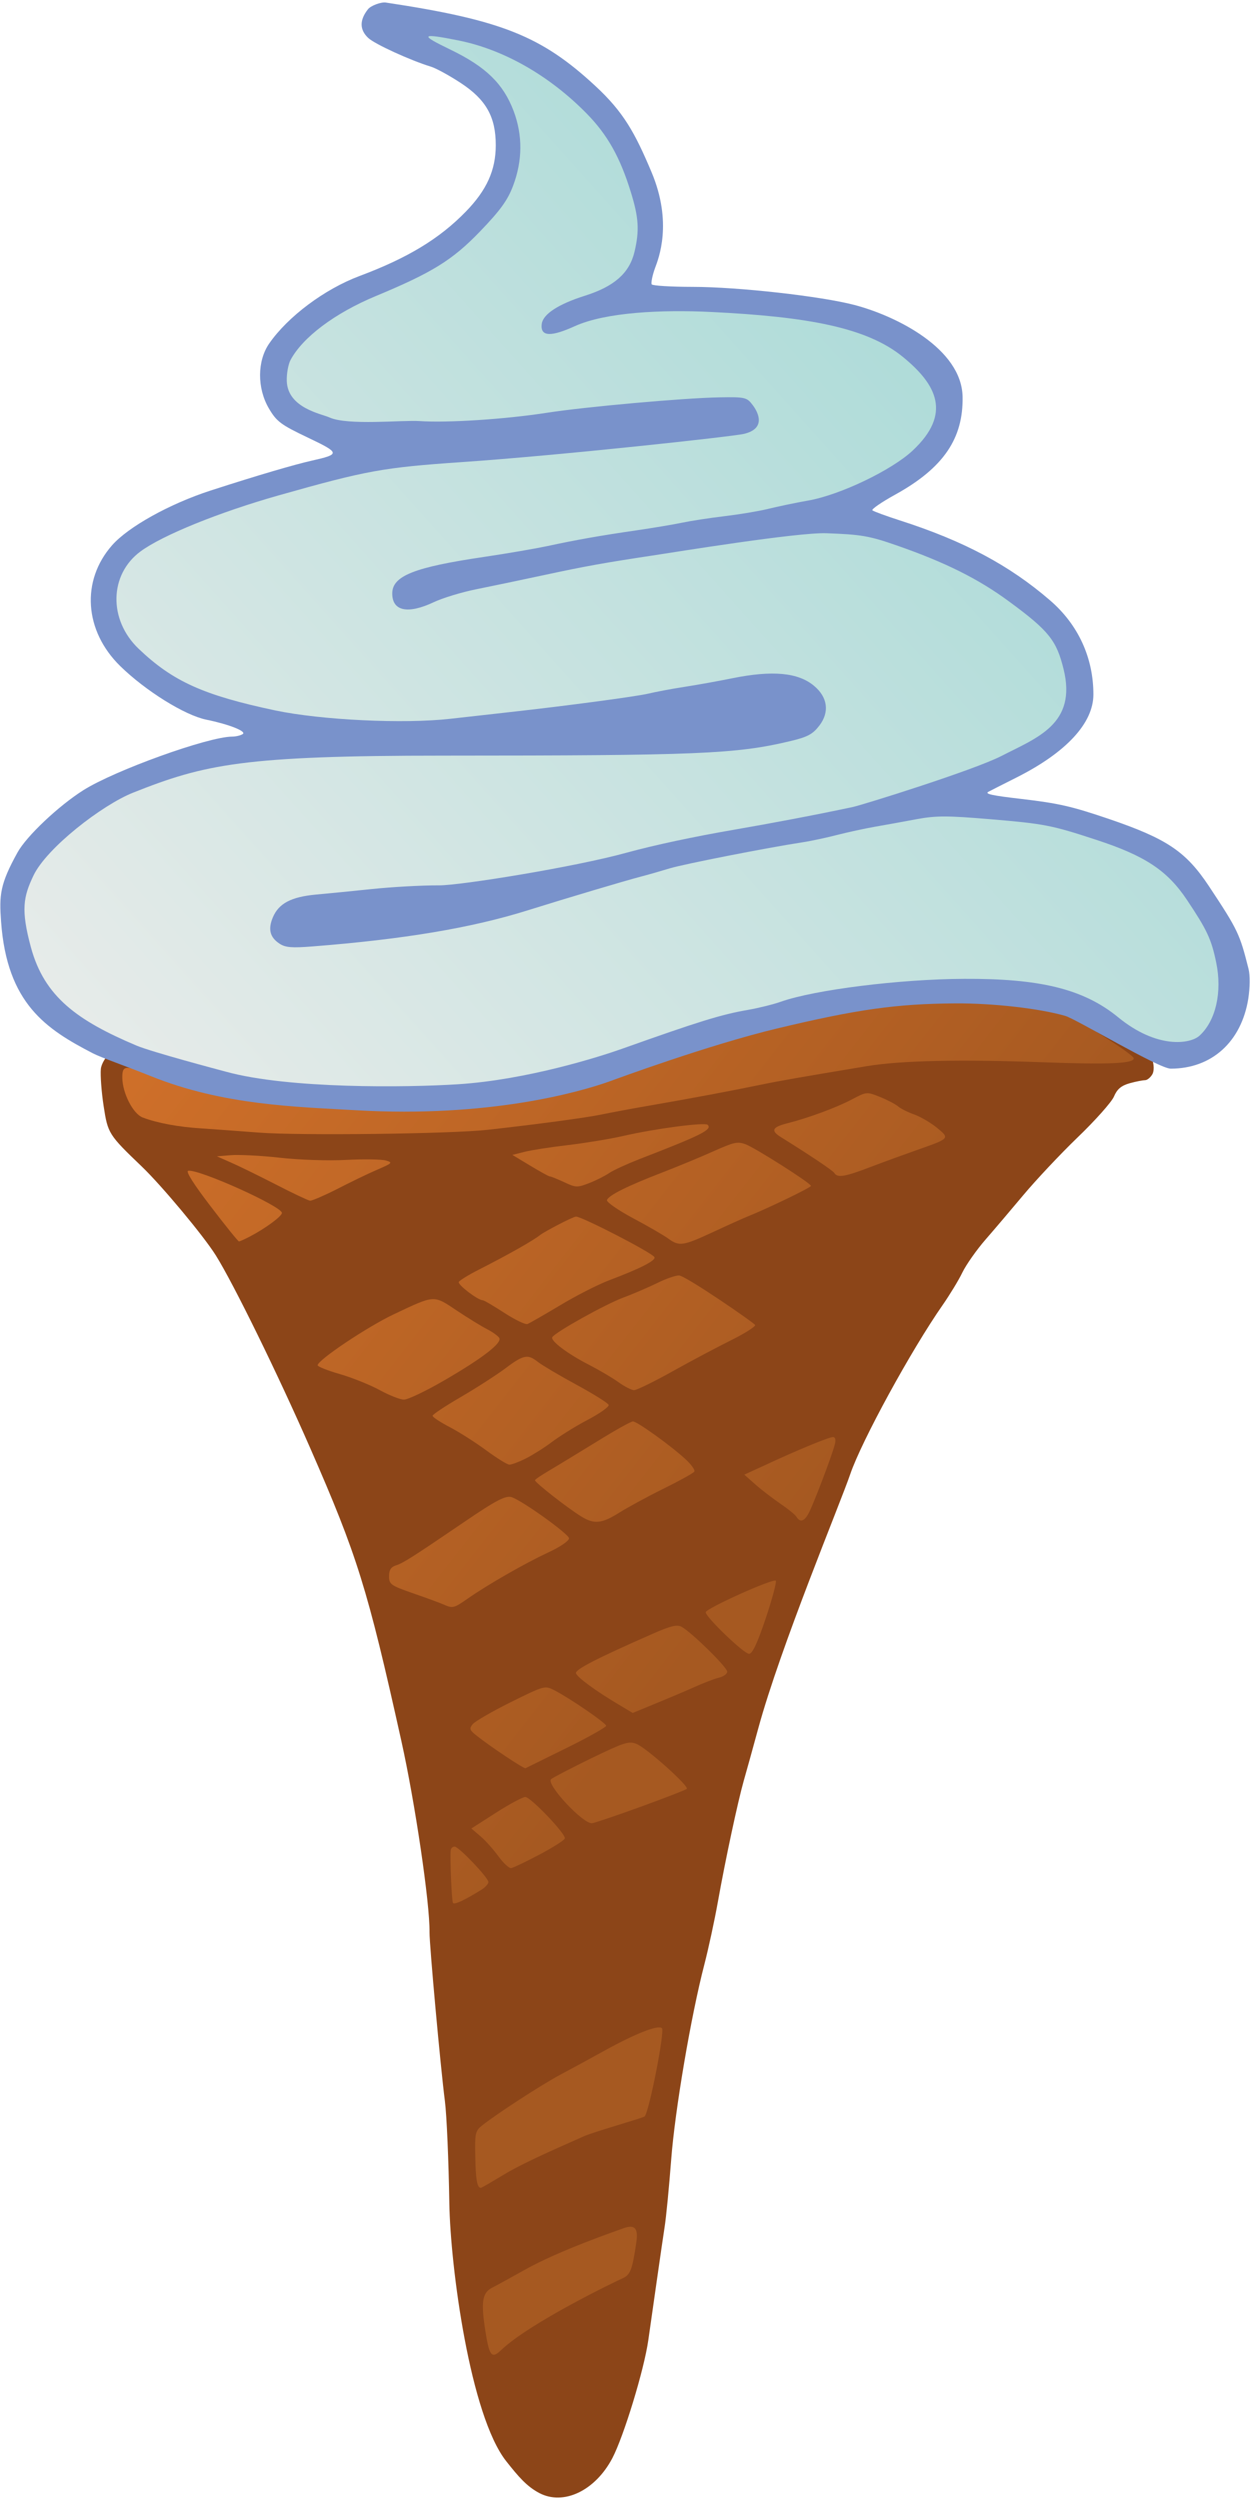 <?xml version="1.0" encoding="UTF-8" standalone="no"?>
<!-- Created with Inkscape (http://www.inkscape.org/) -->
<svg
    xmlns:inkscape="http://www.inkscape.org/namespaces/inkscape"
    xmlns:rdf="http://www.w3.org/1999/02/22-rdf-syntax-ns#"
    xmlns="http://www.w3.org/2000/svg"
    xmlns:sodipodi="http://sodipodi.sourceforge.net/DTD/sodipodi-0.dtd"
    xmlns:cc="http://creativecommons.org/ns#"
    xmlns:xlink="http://www.w3.org/1999/xlink"
    xmlns:dc="http://purl.org/dc/elements/1.1/"
    xmlns:svg="http://www.w3.org/2000/svg"
    xmlns:ns1="http://sozi.baierouge.fr"
    id="svg2"
    sodipodi:docname="glace_italienne.svg"
    inkscape:export-filename="/datas/Projs/Cliparts Stocker/glace_italienne.png"
    viewBox="0 0 140 280"
    sodipodi:version="0.32"
    inkscape:export-xdpi="90.000000"
    version="1.0"
    inkscape:output_extension="org.inkscape.output.svg.inkscape"
    inkscape:export-ydpi="90.000000"
    inkscape:version="0.46"
    sodipodi:docbase="/datas/Projs/Cliparts Stocker"
  >
  <defs
      id="defs4"
    >
    <linearGradient
        id="linearGradient2986"
      >
      <stop
          id="stop2988"
          style="stop-color:#ce6f29"
          offset="0"
      />
      <stop
          id="stop2990"
          style="stop-color:#a65921"
          offset="1"
      />
    </linearGradient
    >
    <linearGradient
        id="linearGradient2992"
        y2="206.11"
        xlink:href="#linearGradient2986"
        gradientUnits="userSpaceOnUse"
        x2="126.24"
        y1="151.36"
        x1="56.2"
        inkscape:collect="always"
    />
    <linearGradient
        id="linearGradient3823"
        y2="29.329"
        gradientUnits="userSpaceOnUse"
        x2="178.97"
        y1="142.99"
        x1="52.171"
        inkscape:collect="always"
      >
      <stop
          id="stop3819"
          style="stop-color:#e6ebe9"
          offset="0"
      />
      <stop
          id="stop3821"
          style="stop-color:#97d5d2"
          offset="1"
      />
    </linearGradient
    >
  </defs
  >
  <sodipodi:namedview
      id="base"
      bordercolor="#666666"
      inkscape:pageshadow="2"
      inkscape:window-y="-4"
      pagecolor="#ffffff"
      inkscape:window-height="1003"
      inkscape:zoom="2.8821429"
      inkscape:window-x="-4"
      showgrid="false"
      borderopacity="1.0"
      inkscape:current-layer="layer1"
      inkscape:cx="117.70756"
      inkscape:cy="140"
      inkscape:window-width="1680"
      inkscape:pageopacity="0.0"
      inkscape:document-units="px"
  />
  <g
      id="layer1"
      inkscape:label="Calque 1"
      inkscape:groupmode="layer"
    >
    <g
        id="g5277"
        transform="translate(-42.5 -28.75)"
      >
      <path
          id="path1371"
          style="fill:#8c4518"
          d="m167.73 142.57c-3.95-3.24-8.92-4.35-17.25-4.31-7.23 0.03-16.73 1.22-20.53 2.56-0.81 0.29-2.46 0.7-3.66 0.91-3.03 0.52-5.6 1.33-14.15 4.37-2.39 0.85-10.61 3.48-18.408 3.97-5.643 0.36-18.891 0.53-25.938-1.41-0.832-0.22-8.292-2.2-10.031-2.93-1.834-0.78-3.862 1.56-3.969 2.75-0.066 0.73 0.074 2.6 0.313 4.15 0.472 3.07 0.544 3.2 4.281 6.78 2.229 2.14 6.896 7.73 8.281 9.94 2.002 3.2 6.947 13.3 10.563 21.56 5.285 12.08 6.416 15.69 10.218 32.82 1.536 6.91 3.203 18.19 3.157 21.43-0.02 1.35 1.241 15.21 1.718 18.88 0.211 1.62 0.424 6.79 0.5 11.47 0.118 7.18 2.338 23.79 6.375 28.9 1.38 1.75 2.32 2.84 3.72 3.57 2.71 1.41 6.24-0.27 8.16-3.91 1.28-2.45 3.55-9.86 4.03-13.22 0.29-2.03 1.61-11.32 1.81-12.56s0.52-4.66 0.75-7.63c0.42-5.56 2.22-16.13 3.72-21.9 0.47-1.82 1.14-4.93 1.5-6.94 0.86-4.82 2.24-11.25 2.9-13.59 0.3-1.04 1.03-3.68 1.63-5.88 2.51-9.21 9.16-25.14 10.31-28.5 1.27-3.72 6.83-13.9 10.35-18.94 0.79-1.14 1.8-2.79 2.21-3.65 0.42-0.86 1.59-2.53 2.6-3.69s2.91-3.4 4.25-5 4.04-4.49 6.03-6.41c1.99-1.91 3.83-3.98 4.09-4.59 0.35-0.83 0.81-1.23 1.78-1.5 0.72-0.2 1.49-0.34 1.72-0.34s0.61-0.31 0.82-0.69c0.29-0.55 0.49-2.91-3.85-6.47z"
      />
      <g
          id="g2942"
          style="fill:url(#linearGradient2992)"
        >
        <path
            id="path2212"
            style="fill:url(#linearGradient2992)"
            d="m149.48 141.01c4.24-0.03 9.44 0.57 12.31 1.4 1.28 0.38 7.69 4.44 7.69 4.88 0 0.58-2.83 0.7-10 0.44-9.49-0.35-16.12-0.2-19.9 0.43-7.56 1.26-9.71 1.63-11.97 2.1-3.15 0.65-7.37 1.45-12.16 2.28-2.1 0.36-4.61 0.83-5.56 1.03-1.69 0.36-7.31 1.11-12.783 1.72-4.111 0.46-21.125 0.66-25.625 0.31-2.199-0.17-5.1-0.38-6.438-0.47-2.489-0.15-4.909-0.59-6.562-1.22-1.084-0.41-2.27-2.74-2.282-4.46-0.009-1.38 0.301-1.45 3.188-0.29 8.101 3.27 16.272 3.43 23.031 3.82 14.785 0.85 24.931-2.01 28.371-3.25 0.81-0.29 11.09-4.08 18.72-5.91 8.99-2.15 13.41-2.77 19.97-2.81z"
        />
        <path
            id="path2210"
            style="fill:url(#linearGradient2992)"
            d="m146.92 150.23c1-0.14 4.57-0.12 7.94 0.03 3.36 0.14 6.75 0.28 7.56 0.31 1.75 0.07 2.01 0.27 1.53 1.16-0.29 0.55-0.86 0.69-3.22 0.87-2.09 0.16-3.75 0.59-6 1.47-1.7 0.67-3.13 1.22-3.15 1.22-0.03 0-1.06-0.8-2.29-1.75s-3.26-2.04-3.59-2.41c-0.58-0.63-0.53-0.66 1.22-0.9z"
        />
        <path
            id="path2208"
            style="fill:url(#linearGradient2992)"
            d="m139.54 151.2c0.4-0.04 0.77 0.11 1.5 0.4 0.83 0.33 1.75 0.82 2.04 1.06 0.28 0.25 1.09 0.66 1.81 0.91 0.72 0.26 1.88 0.94 2.56 1.5 1.44 1.19 1.45 1.18-2.22 2.47-1.28 0.45-3.59 1.29-5.12 1.87-2.96 1.14-3.81 1.29-4.16 0.72-0.18-0.29-2.76-2.01-6-4.03-1.14-0.71-0.97-1.11 0.69-1.53 2.36-0.6 5.51-1.75 7.28-2.69 0.8-0.42 1.23-0.65 1.62-0.68z"
        />
        <path
            id="path2206"
            style="fill:url(#linearGradient2992)"
            d="m126.29 153.23c0.27 0 0.44 0.09 0.44 0.31 0 0.19-0.44 0.35-0.97 0.34-0.74 0-0.81-0.08-0.4-0.34 0.34-0.22 0.67-0.31 0.93-0.31z"
        />
        <path
            id="path2204"
            style="fill:url(#linearGradient2992)"
            d="m121.76 154.73c0.55 0.54-0.74 1.17-7.72 3.87-1.33 0.52-2.83 1.21-3.31 1.53-0.48 0.33-1.48 0.83-2.25 1.13-1.31 0.51-1.5 0.51-2.78-0.1-0.76-0.35-1.49-0.65-1.62-0.65-0.14-0.01-1.14-0.57-2.22-1.22l-1.972-1.19 1.342-0.34c0.74-0.19 2.9-0.53 4.81-0.75 1.92-0.23 4.72-0.68 6.25-1.03 3.54-0.82 9.17-1.56 9.47-1.25z"
        />
        <path
            id="path2202"
            style="fill:url(#linearGradient2992)"
            d="m159.48 154.95c0.99 0 0.73 0.49-1.09 2.03-0.94 0.79-1.88 1.43-2.06 1.43-0.7 0-1.98-1.33-1.63-1.68 0.46-0.46 4.01-1.78 4.78-1.78z"
        />
        <path
            id="path2200"
            style="fill:url(#linearGradient2992)"
            d="m124.73 156.79c0.51-0.11 0.85-0.04 1.28 0.12 1.12 0.43 7.28 4.34 7.32 4.66 0.02 0.18-5.06 2.62-7.13 3.44-0.38 0.15-2.06 0.9-3.75 1.69-3.44 1.59-3.86 1.68-5.09 0.78-0.48-0.35-2.26-1.39-3.94-2.28-1.68-0.9-3.01-1.82-2.94-2.04 0.18-0.54 2.33-1.6 6.19-3.09 1.81-0.7 4.42-1.78 5.81-2.41 1.09-0.48 1.75-0.76 2.25-0.87z"
        />
        <path
            id="path2198"
            style="fill:url(#linearGradient2992)"
            d="m151.36 158.07c0.17 0 1 0.57 1.87 1.28 1.77 1.44 1.78 1.6-0.12 3.63-0.6 0.63-1.8 2.1-2.66 3.25-0.86 1.14-1.72 2.2-1.94 2.34-0.81 0.52-1.51 0.18-4.06-2.03-1.43-1.25-3.2-2.68-3.94-3.16-0.88-0.57-1.22-0.99-1-1.22 0.33-0.33 11.22-4.09 11.85-4.09z"
        />
        <path
            id="path2196"
            style="fill:url(#linearGradient2992)"
            d="m68.357 158.13c0.86-0.07 3.298 0.04 5.437 0.28 2.16 0.25 5.479 0.36 7.469 0.25 1.97-0.1 3.991-0.07 4.469 0.07 0.8 0.23 0.699 0.3-1.063 1.06-1.051 0.45-3.049 1.43-4.469 2.16-1.419 0.72-2.763 1.29-2.968 1.28-0.206-0.02-1.932-0.83-3.844-1.82-1.913-0.98-4.173-2.09-5.031-2.46l-1.563-0.69 1.563-0.13z"
        />
        <path
            id="path2194"
            style="fill:url(#linearGradient2992)"
            d="m93.232 159.63c1.475-0.16 2.77-0.05 4 0.35 1.966 0.63 6.908 2.98 6.908 3.28-0.01 0.16-5.611 3.8-7.377 4.78-0.429 0.24-1.803 0.93-3.031 1.5-1.229 0.57-2.542 1.02-2.938 1-0.72-0.03-5.853-2.61-9-4.53-0.95-0.58-1.569-1.16-1.437-1.38 0.269-0.43 3.611-1.98 7.812-3.62 1.946-0.76 3.587-1.21 5.063-1.38z"
        />
        <path
            id="path2192"
            style="fill:url(#linearGradient2992)"
            d="m63.575 159.88c1.125-0.24 10.5 3.98 10.5 4.72 0 0.37-1.887 1.76-3.625 2.66-0.558 0.29-1.092 0.53-1.187 0.53s-1.516-1.76-3.156-3.91c-1.876-2.45-2.828-3.93-2.532-4z"
        />
        <path
            id="path2190"
            style="fill:url(#linearGradient2992)"
            d="m135.54 163.63c0.76 0.01 3.3 1.65 6.94 4.5 2.35 1.85 2.35 1.83-2 3.5-1.54 0.6-3.57 1.44-4.53 1.88-0.96 0.43-2.66 1.22-3.78 1.72s-2.07 0.91-2.09 0.9c-0.03 0-1.07-0.86-2.32-1.9-1.24-1.05-3.16-2.38-4.28-2.97-1.68-0.89-1.94-1.15-1.59-1.56 0.23-0.28 0.56-0.54 0.75-0.54 0.18 0 1.8-0.7 3.59-1.56s3.33-1.56 3.44-1.56 1.3-0.55 2.66-1.22c1.35-0.67 2.8-1.19 3.21-1.19z"
        />
        <path
            id="path2188"
            style="fill:url(#linearGradient2992)"
            d="m107.01 165.01c0.66-0.01 8.47 4.02 8.78 4.53 0.23 0.36-1.54 1.27-4.96 2.56-1.39 0.52-3.92 1.83-5.66 2.88-1.74 1.04-3.36 1.97-3.59 2.06-0.24 0.09-1.41-0.48-2.598-1.25-1.192-0.77-2.266-1.41-2.407-1.41-0.555 0-2.868-1.77-2.687-2.06 0.106-0.17 1.094-0.79 2.187-1.34 3.603-1.84 6.125-3.28 6.965-3.94 0.46-0.36 3.64-2.03 3.97-2.03z"
        />
        <path
            id="path2186"
            style="fill:url(#linearGradient2992)"
            d="m77.294 166.1l2.875 1.72c1.591 0.95 3.685 2.13 4.656 2.63 0.972 0.49 2.088 1.12 2.469 1.4 0.691 0.51 0.694 0.52 0 1.03-0.382 0.29-2.095 1.24-3.781 2.13s-3.646 2.12-4.375 2.75c-0.73 0.62-1.739 1.3-2.25 1.5-1.581 0.6-1.848 0.42-2.813-2-0.514-1.29-3.281-6.21-3.281-6.75 0-0.63 1.903-2.1 4.375-3.35l2.125-1.06z"
        />
        <path
            id="path2184"
            style="fill:url(#linearGradient2992)"
            d="m118.54 171.6c0.72 0 8.54 5.38 8.54 5.56 0 0.19-1.21 0.96-2.69 1.69-1.48 0.74-4.43 2.29-6.53 3.47-2.11 1.18-4.06 2.13-4.35 2.13-0.28-0.01-1.05-0.4-1.72-0.88-0.66-0.48-2.14-1.35-3.28-1.94-2.4-1.22-4.4-2.72-4.15-3.12 0.35-0.57 5.95-3.69 7.97-4.44 1.14-0.42 2.83-1.16 3.78-1.62 0.94-0.47 2.04-0.85 2.43-0.85z"
        />
        <path
            id="path2182"
            style="fill:url(#linearGradient2992)"
            d="m145.95 172.63c0.17 0.17-0.62 1.65-1.78 3.38-1.14 1.69-2.37 3.76-2.75 4.62-0.76 1.72-1.63 2.68-1.97 2.13-0.12-0.19-6.52-4.32-6.72-4.85-0.11-0.3 4.86-2.83 7.91-4 3.15-1.21 4.96-1.63 5.31-1.28z"
        />
        <path
            id="path2180"
            style="fill:url(#linearGradient2992)"
            d="m90.888 174.26c0.847-0.05 1.453 0.39 2.781 1.28 1.277 0.85 2.797 1.78 3.406 2.09s1.214 0.76 1.344 0.97c0.342 0.55-1.86 2.26-6.156 4.75-2.062 1.2-4.101 2.17-4.531 2.16-0.431-0.01-1.646-0.49-2.688-1.06s-3.042-1.38-4.437-1.79c-1.396-0.4-2.532-0.85-2.532-1 0-0.58 5.569-4.31 8.532-5.71 2.343-1.11 3.434-1.64 4.281-1.69z"
        />
        <path
            id="path2178"
            style="fill:url(#linearGradient2992)"
            d="m128.86 179.16c0.31-0.11 0.96 0.06 1.43 0.38 0.88 0.58 7.51 5.53 7.97 5.94 0.56 0.49-0.45 1.14-3.56 2.25-1.81 0.64-5 1.89-7.09 2.78-2.1 0.88-3.91 1.59-4.03 1.59-0.13 0-1.32-0.86-2.63-1.94-1.31-1.07-2.97-2.37-3.69-2.84-0.71-0.47-1.22-0.97-1.12-1.12 0.17-0.28 11.68-6.65 12.72-7.04z"
        />
        <path
            id="path2176"
            style="fill:url(#linearGradient2992)"
            d="m101.29 180.73c0.52-0.1 0.91 0.13 1.5 0.59 0.47 0.36 2.39 1.5 4.29 2.53 1.89 1.03 3.52 2.04 3.59 2.25s-1.04 0.99-2.44 1.72c-1.39 0.73-3.16 1.86-3.97 2.47-0.8 0.61-2.1 1.42-2.87 1.81s-1.599 0.7-1.846 0.69-1.384-0.72-2.531-1.56c-1.147-0.85-2.964-2.02-4.063-2.6-1.099-0.57-2-1.16-2-1.31s1.42-1.09 3.188-2.12 4.026-2.49 5-3.22c1.002-0.76 1.642-1.16 2.152-1.25z"
        />
        <path
            id="path2174"
            style="fill:url(#linearGradient2992)"
            d="m77.732 184.73c0.01-0.37 1.475 0 4.281 1.12 3.23 1.29 3.371 1.5 1.75 2.53-0.739 0.47-1.636 1.19-2 1.6-0.364 0.4-0.822 0.75-1.031 0.75-0.344-0.02-3.018-5.36-3-6z"
        />
        <path
            id="path2172"
            style="fill:url(#linearGradient2992)"
            d="m113.39 187.95c0.47 0 4.3 2.75 5.94 4.28 0.61 0.57 1.04 1.17 0.93 1.34-0.1 0.17-1.71 1.06-3.56 1.97s-3.98 2.09-4.78 2.59c-2.02 1.28-2.87 1.36-4.31 0.47-1.51-0.92-5.2-3.81-5.19-4.06 0-0.1 0.75-0.59 1.66-1.13 0.9-0.53 3.27-1.98 5.28-3.21 2-1.24 3.8-2.25 4.03-2.25z"
        />
        <path
            id="path2170"
            style="fill:url(#linearGradient2992)"
            d="m87.888 189.13c0.628-0.02 1.245 0.28 2.187 0.88 0.926 0.59 1.861 1.08 2.063 1.09 0.555 0.02 4.187 2.92 4.187 3.35 0 0.42-8.42 6.29-9.187 6.68-0.768 0.39-1.549 0.72-1.75 0.72s-0.716-0.84-1.156-1.84c-2.755-6.28-2.824-6.94-0.844-8.22 0.622-0.4 1.655-1.11 2.312-1.59 0.924-0.68 1.559-1.04 2.188-1.07z"
        />
        <path
            id="path2168"
            style="fill:url(#linearGradient2992)"
            d="m135.79 189.7c0.26 0 0.34 0.29 0.22 0.78-0.3 1.25-2.48 6.95-2.97 7.81-0.49 0.88-0.93 0.99-1.34 0.34-0.15-0.24-0.95-0.89-1.75-1.43-0.8-0.55-2.06-1.5-2.78-2.13l-1.31-1.16 2.25-1.03c3.68-1.72 7.24-3.18 7.68-3.18z"
        />
        <path
            id="path2166"
            style="fill:url(#linearGradient2992)"
            d="m122.23 195.48c0.71-0.36 1.89 0.43 6 3.93 1.67 1.42 2.9 2.69 2.75 2.82-0.14 0.13-1.55 0.73-3.15 1.34-1.61 0.61-3.27 1.32-3.69 1.59-0.43 0.28-1.76 0.9-2.97 1.38-1.21 0.47-2.23 0.87-2.25 0.87s-0.9-0.76-1.94-1.68-2.62-2.2-3.53-2.85c-0.91-0.64-1.66-1.34-1.66-1.56 0-0.31 5.02-3.12 10.44-5.84z"
        />
        <path
            id="path2164"
            style="fill:url(#linearGradient2992)"
            d="m99.857 196.45c1.343 0.51 6.373 4.14 6.373 4.59 0 0.29-1.01 0.98-2.34 1.59-2.53 1.18-6.677 3.54-9.002 5.16-1.563 1.09-1.675 1.12-2.719 0.66-0.382-0.17-1.925-0.74-3.406-1.25-2.498-0.87-2.688-1.01-2.688-1.91 0-0.71 0.215-1.04 0.782-1.22 0.777-0.24 1.921-0.97 7.562-4.81 3.71-2.53 4.771-3.07 5.438-2.81z"
        />
        <path
            id="path2162"
            style="fill:url(#linearGradient2992)"
            d="m108.73 202.88c0.3 0 4.5 3.11 6.47 4.78 1.42 1.21 1.34 1.3-2.72 2.88-1.62 0.63-3.29 1.37-3.69 1.62-0.4 0.26-1.72 0.87-2.93 1.35-1.22 0.47-2.21 0.85-2.22 0.84-0.01 0-0.64-0.38-1.41-0.84-2.471-1.5-3.947-2.27-4.405-2.28-0.246-0.01-0.751-0.25-1.125-0.53-0.631-0.48-0.657-0.57-0.125-1.1 0.851-0.85 11.465-6.72 12.155-6.72z"
        />
        <path
            id="path2160"
            style="fill:url(#linearGradient2992)"
            d="m129.39 205.79c0.11 0.11-0.39 2.01-1.13 4.22-0.94 2.8-1.5 3.98-1.87 3.97-0.59-0.02-4.86-4.12-4.85-4.66 0.02-0.42 7.56-3.82 7.85-3.53z"
        />
        <path
            id="path2158"
            style="fill:url(#linearGradient2992)"
            d="m87.419 209.76c0.324-0.33 3.156 0.68 3.156 1.12 0 0.16-0.445 0.64-1 1.03-0.555 0.4-1.135 0.72-1.312 0.72-0.452 0-1.194-2.52-0.844-2.87z"
        />
        <path
            id="path2156"
            style="fill:url(#linearGradient2992)"
            d="m117.76 210.91c0.5-0.12 0.82-0.1 1.07 0.04 1.09 0.58 5.12 4.53 5.12 5.03 0 0.25-0.44 0.56-0.97 0.68-0.52 0.13-1.79 0.62-2.84 1.1-1.05 0.47-3.01 1.29-4.35 1.84-1.33 0.55-2.43 1.01-2.43 1 0 0-0.71-0.42-1.57-0.94-2.55-1.51-4.62-3.03-4.78-3.5-0.13-0.41 2.27-1.65 8.6-4.43 0.99-0.44 1.65-0.69 2.15-0.82z"
        />
        <path
            id="path2154"
            style="fill:url(#linearGradient2992)"
            d="m93.638 212.29c0.569-0.02 6.572 3 6.842 3.44 0.22 0.34 0.04 0.42-3.686 2.4-1.221 0.65-2.69 1.55-3.281 2-1.222 0.94-1.71 1-2.938 0.38-0.629-0.32-0.984-0.94-1.343-2.28l-0.5-1.88 2.218-2.03c1.228-1.12 2.445-2.02 2.688-2.03z"
        />
        <path
            id="path2152"
            style="fill:url(#linearGradient2992)"
            d="m103.17 217.82c0.62-0.17 0.9-0.02 1.44 0.25 1.77 0.92 5.78 3.67 5.78 3.97 0 0.15-1.97 1.27-4.41 2.47s-4.53 2.23-4.62 2.28c-0.18 0.09-3.953-2.43-5.535-3.69-0.737-0.59-0.785-0.75-0.375-1.25 0.261-0.31 2.186-1.43 4.282-2.47 1.878-0.93 2.818-1.39 3.438-1.56z"
        />
        <path
            id="path2150"
            style="fill:url(#linearGradient2992)"
            d="m125.04 218.54c0.49 0 0.33 1.46-0.37 3.66-0.36 1.13-0.83 2.81-1.06 3.71-0.32 1.25-0.6 1.66-1.1 1.66-0.36 0-1.93-1.24-3.5-2.75l-2.87-2.75 2.44-1.09c2.44-1.13 5.92-2.44 6.46-2.44z"
        />
        <path
            id="path2148"
            style="fill:url(#linearGradient2992)"
            d="m112.33 224.07c0.69-0.22 1.05-0.17 1.46 0 1.15 0.47 5.91 4.74 5.63 5.03-0.11 0.12-2.4 1-5.06 1.97s-5.15 1.81-5.53 1.88c-0.98 0.16-5.25-4.42-4.6-4.94 0.25-0.2 2.28-1.25 4.53-2.35 1.83-0.88 2.87-1.37 3.57-1.59z"
        />
        <path
            id="path2146"
            style="fill:url(#linearGradient2992)"
            d="m92.669 224.51c0.432 0.06 0.975 0.36 1.813 0.97 0.791 0.57 4.23 2.77 4 3-0.099 0.1-1.173 0.87-2.375 1.72-2.218 1.56-3.419 1.88-4.032 1.09-0.186-0.24-0.524-1.59-0.75-3-0.365-2.28-0.334-2.64 0.188-3.22 0.4-0.44 0.724-0.62 1.156-0.56z"
        />
        <path
            id="path2144"
            style="fill:url(#linearGradient2992)"
            d="m101.33 230.01c0.6 0 4.59 4.18 4.43 4.65-0.06 0.2-1.36 1.02-2.87 1.82-1.52 0.8-2.929 1.48-3.158 1.5-0.23 0.01-0.854-0.57-1.375-1.28-0.522-0.72-1.42-1.75-2-2.25l-1.063-0.91 2.781-1.78c1.522-0.98 2.995-1.75 3.255-1.75z"
        />
        <path
            id="path2142"
            style="fill:url(#linearGradient2992)"
            d="m121.39 231.51c0.19 0.07 0.27 0.21 0.34 0.4 0.26 0.68-1.49 9.14-2.03 9.82-0.19 0.24-6.13 1.99-7.56 2.31-2.83 0.63-9.71 3.84-14.565 6.78-1.607 0.97-3.021 1.75-3.156 1.75-0.327 0-0.687-2.73-0.687-5.22 0-1.91 0.041-2.04 1.281-3 4.735-3.64 15.047-9.3 20.527-11.25 3.87-1.37 5.27-1.8 5.85-1.59z"
        />
        <path
            id="path2140"
            style="fill:url(#linearGradient2992)"
            d="m93.419 235.57c0.461 0 3.773 3.47 3.781 3.97 0.004 0.19-0.341 0.59-0.75 0.84-1.917 1.2-3.082 1.73-3.218 1.5-0.146-0.24-0.345-5.05-0.25-5.9 0.026-0.24 0.227-0.41 0.437-0.41z"
        />
        <path
            id="path2138"
            style="fill:url(#linearGradient2992)"
            d="m119.08 244.29c0.33 0.04 0.36 0.33 0.25 0.91-1.51 7.58-1.4 7.98-3.6 8.43-1.15 0.24-3.32 0.94-7.59 3.32-2.1 1.17-9.468 5.39-10.408 6-2.571 1.65-2.399 1.83-2.969-3.16-0.309-2.7-0.32-3.55 0.031-3.97 1.687-2.03 11.816-7.71 16.246-9.12 1.08-0.35 7.71-2.45 8.04-2.41z"
        />
        <path
            id="path2136"
            style="fill:url(#linearGradient2992)"
            d="m116.64 255.91c0.33 0.35-1.44 9.39-1.94 9.88-0.17 0.17-5.86 1.77-6.87 2.25s-6.29 2.69-8.817 4.22c-1.383 0.83-2.569 1.53-2.656 1.53-0.417 0-0.575-0.9-0.625-3.5-0.052-2.62-0.006-2.88 0.781-3.5 1.666-1.32 6.527-4.48 8.717-5.66 1.22-0.65 3.47-1.87 5-2.72 3.46-1.91 6-2.91 6.41-2.5z"
        />
        <path
            id="path2134"
            style="fill:url(#linearGradient2992)"
            d="m114.76 268.26c0.2 0.31-0.05 4.19-0.37 5.75-0.1 0.49-0.74 0.98-1.88 1.47-0.94 0.4-11.65 4.99-13.747 6.28-1.303 0.8-2.412 1.15-2.719 0.84-0.13-0.13-0.25-1.46-0.25-2.94v-2.68l2.688-1.6c5.998-3.57 15.818-7.87 16.278-7.12z"
        />
        <path
            id="path2132"
            style="fill:url(#linearGradient2992)"
            d="m112.23 278.35c1.55-0.6 1.74 0.18 1.53 1.6-0.45 3.08-0.67 3.6-1.59 4-0.5 0.21-10.32 4.92-13.563 8.03-1.045 1-1.312 0.63-1.75-2.19-0.498-3.2-0.352-4.25 0.75-4.81 0.434-0.22 2.064-1.11 3.593-1.97 3.96-2.24 10.49-4.45 11.03-4.66z"
        />
        <path
            id="path2130"
            style="fill:url(#linearGradient2992)"
            d="m112.76 287.16c0.09 0.1-1.54 13.87-5.47 16.97-1.61 1.28-2.07 1.49-3.68 0.78-1.07-0.46-4.891-3.82-5.66-9.31-0.022-0.16 1.764-1.76 2.72-2.37 0.95-0.62 5.6-4.07 7.81-4.85 3.53-1.23 4.11-1.39 4.28-1.22z"
        />
      </g
      >
      <path
          id="path1381"
          style="fill:#7992cb"
          d="m85.713 29.035c-0.534-0.081-1.682 0.346-2 0.75-0.957 1.218-0.951 2.295 0.032 3.219 0.736 0.691 4.725 2.513 7.031 3.218 0.573 0.176 2.07 0.999 3.312 1.813 2.857 1.871 3.945 3.811 3.938 7-0.006 2.773-1.008 5.002-3.344 7.406-2.982 3.07-6.551 5.211-11.906 7.219-3.945 1.479-8.042 4.557-10.125 7.562-1.348 1.945-1.371 5.003-0.031 7.282 0.864 1.47 1.346 1.82 4.343 3.25 3.653 1.741 3.669 1.865 0.438 2.593-1.891 0.427-5.927 1.599-11.313 3.344-4.61 1.494-9.219 4.069-11.031 6.125-3.494 3.966-3.128 9.581 0.906 13.534 2.831 2.77 7.213 5.5 9.625 6 2.593 0.53 4.566 1.32 4.094 1.62-0.254 0.16-0.778 0.28-1.187 0.28-2.716 0.02-13.139 3.78-16.657 6-2.769 1.75-6.355 5.13-7.375 6.97-1.972 3.56-2.057 4.77-1.843 7.75 0.659 9.21 5.084 12.06 10.281 14.75 0.926 0.48 3.613 1.4 6.5 2.56 8.101 3.27 16.272 3.43 23.031 3.82 14.785 0.85 24.928-2.01 28.378-3.25 0.8-0.29 11.08-4.08 18.72-5.91 8.98-2.15 13.4-2.77 19.96-2.81 4.24-0.03 9.45 0.57 12.32 1.4 1.27 0.38 10.48 5.91 11.81 5.91 4.58 0 7.91-2.99 8.69-7.84 0.19-1.23 0.2-2.64 0.03-3.32-0.99-3.92-1.16-4.33-4.44-9.28-2.57-3.87-4.69-5.3-11.12-7.5-4.29-1.46-5.71-1.78-9.97-2.28-3.2-0.37-4.01-0.55-3.63-0.78 0.08-0.05 1.52-0.78 3.19-1.62 5.57-2.81 8.59-6.09 8.59-9.29 0-4.09-1.68-7.796-4.84-10.526-4.58-3.962-9.72-6.682-16.84-8.969-1.54-0.495-2.93-1.01-3.07-1.125-0.14-0.116 1.01-0.909 2.53-1.75 5.5-3.029 7.65-6.358 7.57-10.969-0.1-5.414-7.46-9.063-12.1-10.281-3.75-0.985-12.99-2.024-18.12-2.031-2.43-0.004-4.5-0.126-4.6-0.282-0.09-0.156 0.07-0.996 0.38-1.843 0.38-1.026 2-5.042-0.41-10.75-1.85-4.386-3.12-6.7-6.28-9.625-6.03-5.593-10.534-7.393-23.467-9.344z"
      />
      <path
          id="path2126"
          style="fill:url(#linearGradient3823)"
          d="m90.495 32.847c0.131-0.153 1.239 0.008 3.375 0.438 5.067 1.019 10.19 3.953 14.34 8.187 2.31 2.355 3.73 4.86 4.94 8.782 0.89 2.866 0.98 4.319 0.41 6.718-0.57 2.372-2.27 3.868-5.57 4.907-2.94 0.929-4.65 2.044-4.81 3.125-0.22 1.554 1.18 1.42 3.69 0.281 3.48-1.578 9.77-1.861 15.28-1.594 10.85 0.527 17.45 1.749 21.47 5.031 3.79 3.096 5.52 6.362 1.09 10.5-2.31 2.163-8.09 4.963-11.72 5.594-1.43 0.249-3.44 0.68-4.5 0.938-1.05 0.257-3.25 0.619-4.87 0.812s-3.73 0.516-4.69 0.719c-0.95 0.202-3.31 0.597-5.22 0.875-3.95 0.573-6.65 1.049-9.9 1.75-1.25 0.267-4.452 0.823-7.128 1.219-7.786 1.152-10.25 2.116-10.25 4.093 0 1.972 1.735 2.347 4.656 0.969 0.975-0.459 3.095-1.111 4.719-1.437 1.625-0.327 4.983-1.029 7.473-1.563 4.81-1.036 6.9-1.408 12.68-2.281 2.01-0.303 15.86-2.555 19.1-2.438 3.87 0.141 4.78 0.285 7.9 1.375 5.42 1.891 9.11 3.733 12.53 6.25 4.52 3.314 5.34 4.403 6.13 7.593 1.52 6.16-2.98 7.68-6.94 9.72-3.13 1.61-15.51 5.47-16.65 5.72-4.22 0.9-9.15 1.83-13.38 2.56-4.41 0.76-8.83 1.7-11.97 2.56-5.82 1.61-18.624 3.67-20.998 3.66-2.03-0.01-5.397 0.19-7.5 0.41-2.102 0.22-4.934 0.5-6.281 0.62-2.794 0.26-4.183 0.99-4.844 2.56-0.561 1.34-0.315 2.24 0.75 2.94 0.663 0.44 1.4 0.49 3.688 0.31 10.238-0.8 17.798-2.07 24.065-4.03 4.57-1.43 10.89-3.31 12.68-3.78 0.86-0.22 2.33-0.65 3.29-0.94 1.69-0.5 10.97-2.32 14.78-2.9 1.05-0.16 2.85-0.55 4-0.85 1.14-0.29 3.01-0.7 4.15-0.9 1.15-0.2 3.26-0.58 4.69-0.85 2.22-0.41 3.46-0.4 8.25 0 6.03 0.51 6.83 0.65 11.91 2.32 5.46 1.79 7.94 3.43 10.15 6.75 2.21 3.31 2.71 4.35 3.25 6.96 0.7 3.34-0.05 6.57-1.87 8.22-1.04 0.94-4.75 1.5-9.1-2.06-3.95-3.24-8.92-4.35-17.25-4.31-7.23 0.03-16.72 1.22-20.53 2.56-0.81 0.29-2.46 0.7-3.65 0.91-3.04 0.52-5.61 1.33-14.16 4.37-2.39 0.85-10.61 3.48-18.405 3.97-5.643 0.36-18.891 0.53-25.938-1.41-0.832-0.22-8.292-2.2-10.031-2.93-6.614-2.8-10.306-5.45-11.813-11-1.143-4.22-0.841-5.67 0.282-8.03 1.463-3.09 7.671-7.9 11.156-9.29 8.051-3.2 12.362-4.15 34.781-4.15 28.528-0.01 32.748-0.17 38.848-1.63 1.94-0.46 2.51-0.78 3.25-1.75 1.14-1.5 0.92-3.16-0.6-4.43-1.78-1.5-4.66-1.77-9.19-0.85-1.52 0.31-3.97 0.75-5.4 0.97-1.44 0.22-3.24 0.57-4 0.75-1.4 0.33-9.29 1.38-15.439 2.06-1.816 0.21-4.836 0.54-6.688 0.75-5.222 0.6-14.481 0.15-19.625-0.93-8.033-1.7-11.478-3.25-15.312-6.91-3.397-3.242-3.295-8.321 0.219-10.906 2.457-1.809 8.802-4.389 15.5-6.282 9.835-2.78 11.645-3.111 20.5-3.718 11.105-0.761 30.295-2.859 31.565-3.157 2.5-0.585 1.64-2.372 1-3.218-0.66-0.87-0.81-0.929-3.75-0.875-4.06 0.073-15.09 1.069-19.25 1.718-4.716 0.736-11.184 1.153-14.347 0.938-1.859-0.127-8.027 0.521-10.062-0.406-0.886-0.404-4.667-1.04-4.781-4.063-0.033-0.865 0.186-1.926 0.406-2.344 1.351-2.558 4.971-5.276 9.562-7.187 6.317-2.63 8.566-4.012 11.657-7.219 2.301-2.387 3.112-3.52 3.718-5.125 1.067-2.825 1.087-5.657 0.067-8.375-1.154-3.05-3.094-4.954-7.067-6.875-1.769-0.856-2.6-1.316-2.468-1.469z"
      />
    </g
    >
  </g
  >
</svg
>
